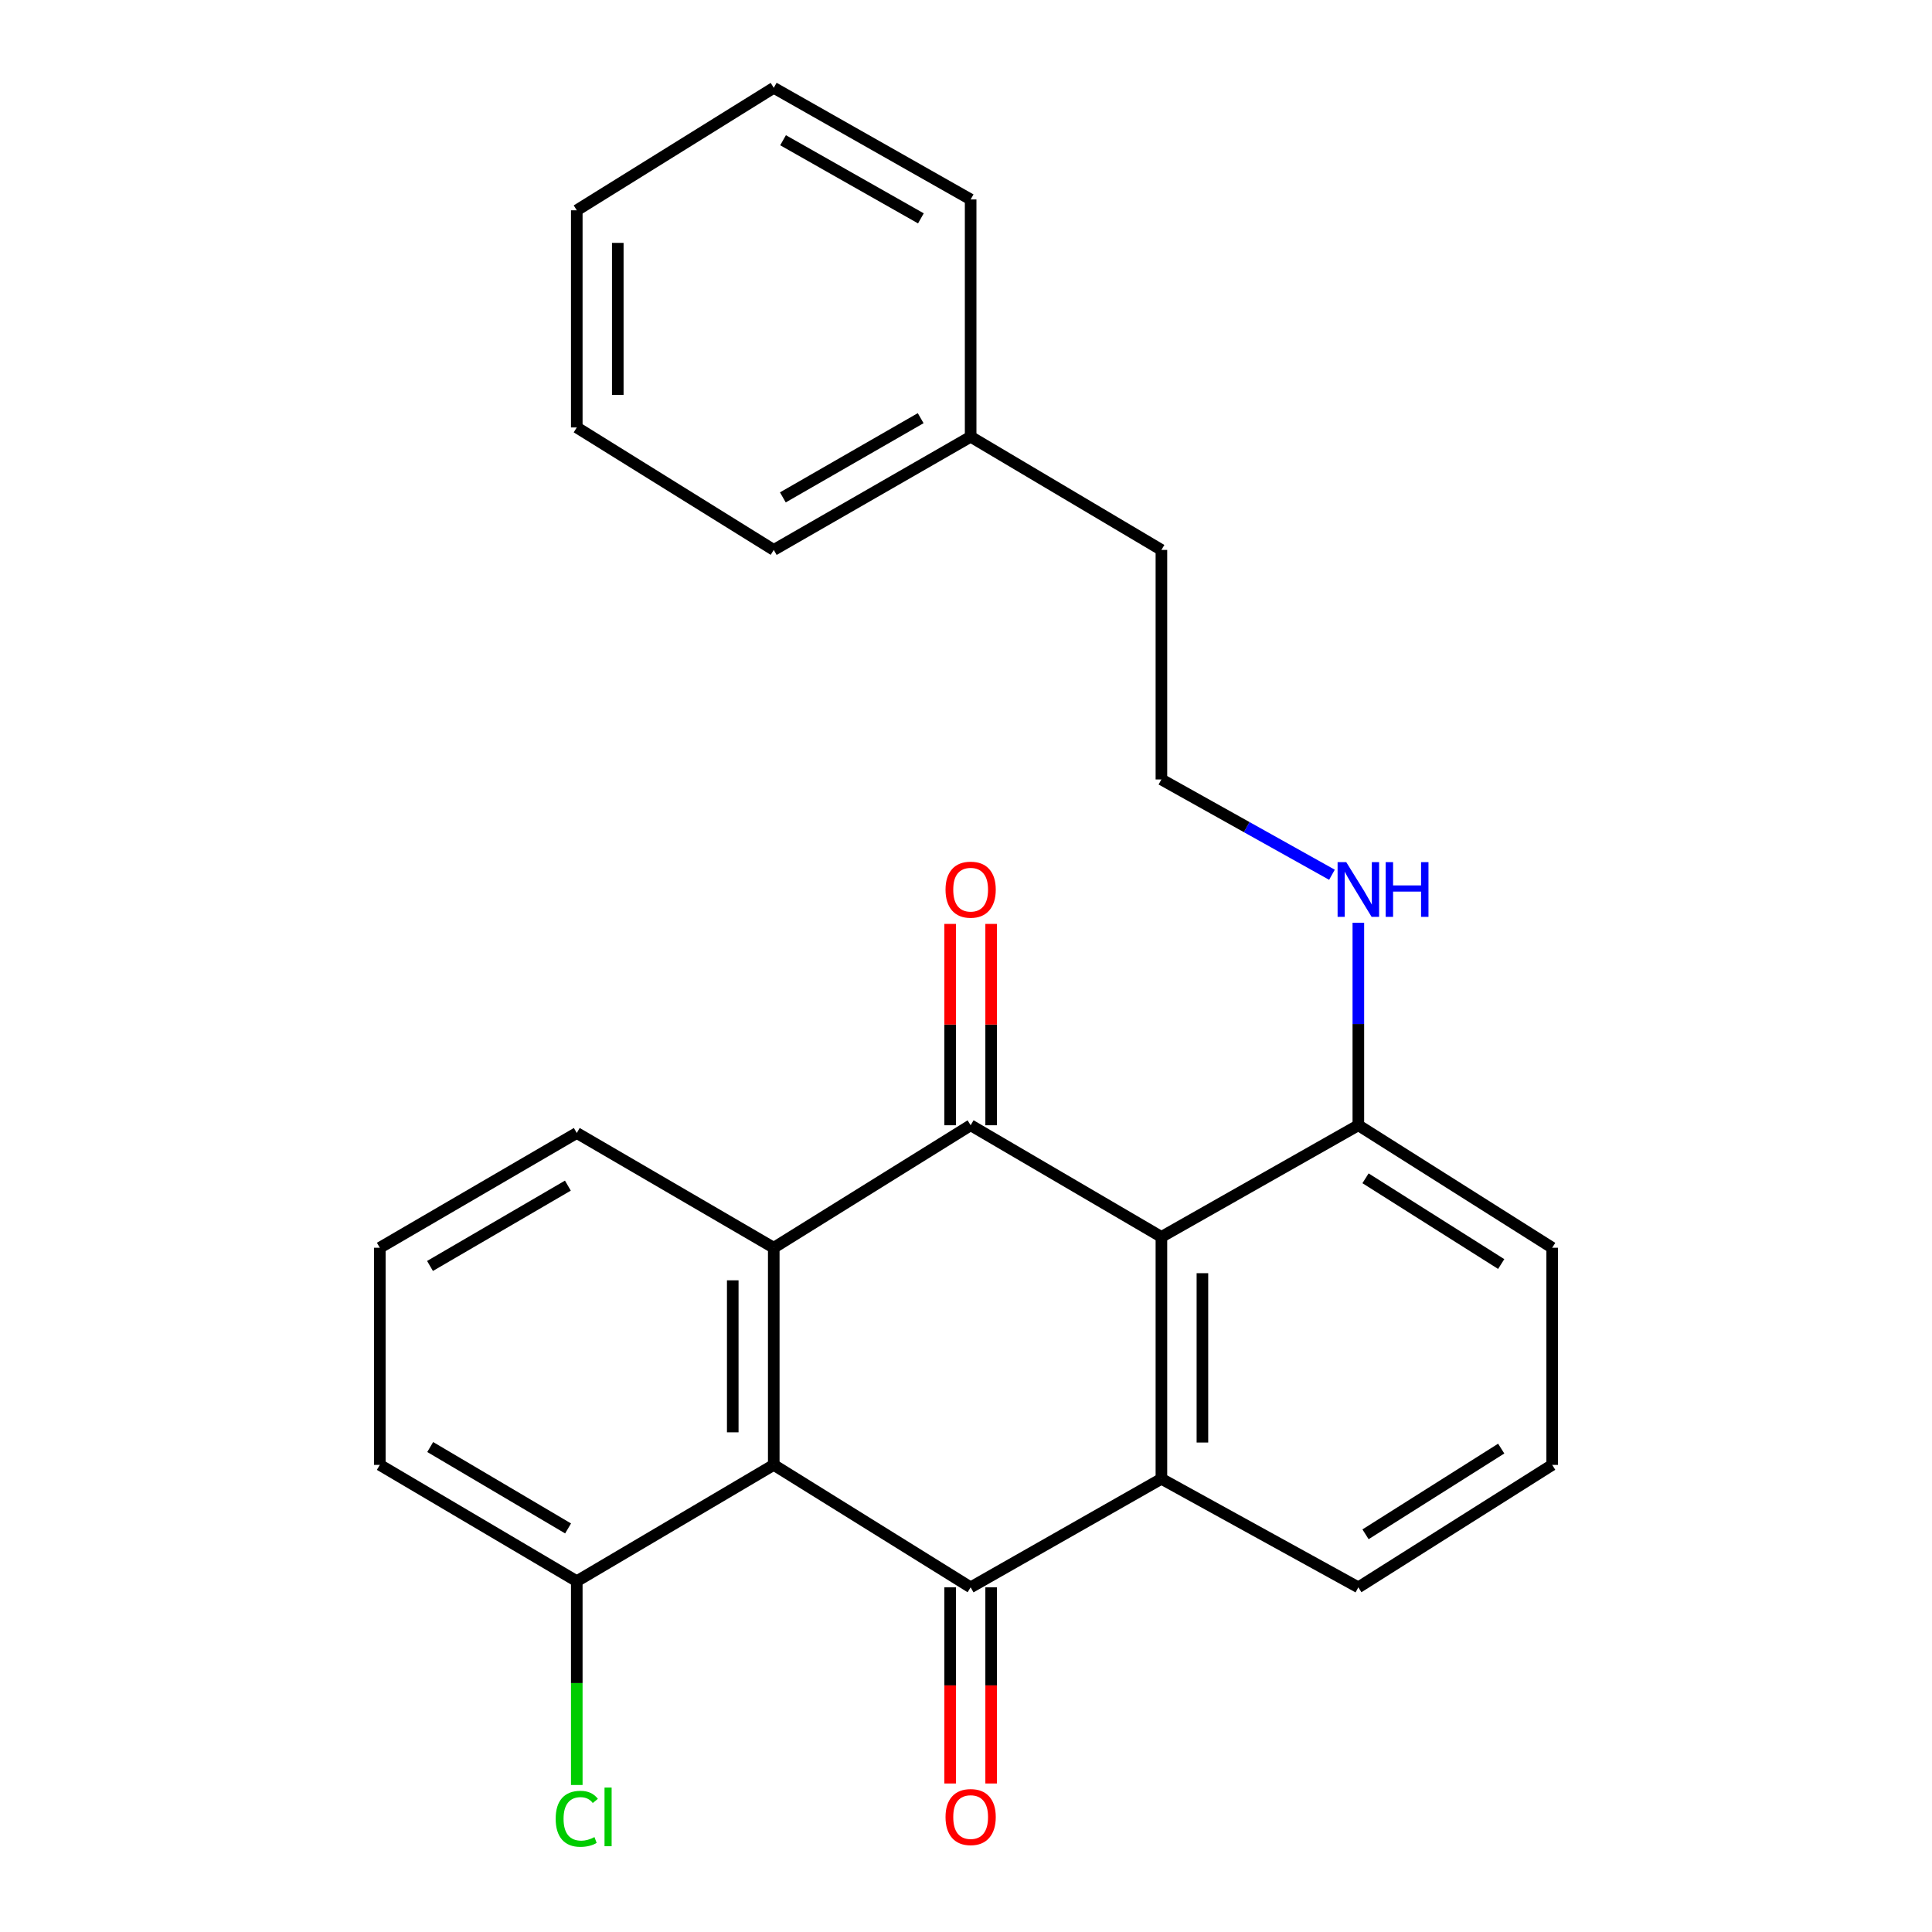 <?xml version='1.0' encoding='iso-8859-1'?>
<svg version='1.1' baseProfile='full'
              xmlns='http://www.w3.org/2000/svg'
                      xmlns:rdkit='http://www.rdkit.org/xml'
                      xmlns:xlink='http://www.w3.org/1999/xlink'
                  xml:space='preserve'
width='1000px' height='1000px' viewBox='0 0 1000 1000'>
<!-- END OF HEADER -->
<rect style='opacity:1.0;fill:#FFFFFF;stroke:none' width='1000' height='1000' x='0' y='0'> </rect>
<path class='bond-2' d='M 502.405,821.603 L 400.495,758.226' style='fill:none;fill-rule:evenodd;stroke:#000000;stroke-width:6px;stroke-linecap:butt;stroke-linejoin:miter;stroke-opacity:1' />
<path class='bond-3' d='M 502.405,821.603 L 601.144,765.43' style='fill:none;fill-rule:evenodd;stroke:#000000;stroke-width:6px;stroke-linecap:butt;stroke-linejoin:miter;stroke-opacity:1' />
<path class='bond-7' d='M 491.793,821.603 L 491.793,872.367' style='fill:none;fill-rule:evenodd;stroke:#000000;stroke-width:6px;stroke-linecap:butt;stroke-linejoin:miter;stroke-opacity:1' />
<path class='bond-7' d='M 491.793,872.367 L 491.793,923.131' style='fill:none;fill-rule:evenodd;stroke:#FF0000;stroke-width:6px;stroke-linecap:butt;stroke-linejoin:miter;stroke-opacity:1' />
<path class='bond-7' d='M 513.017,821.603 L 513.017,872.367' style='fill:none;fill-rule:evenodd;stroke:#000000;stroke-width:6px;stroke-linecap:butt;stroke-linejoin:miter;stroke-opacity:1' />
<path class='bond-7' d='M 513.017,872.367 L 513.017,923.131' style='fill:none;fill-rule:evenodd;stroke:#FF0000;stroke-width:6px;stroke-linecap:butt;stroke-linejoin:miter;stroke-opacity:1' />
<path class='bond-0' d='M 502.405,582.432 L 601.144,640.22' style='fill:none;fill-rule:evenodd;stroke:#000000;stroke-width:6px;stroke-linecap:butt;stroke-linejoin:miter;stroke-opacity:1' />
<path class='bond-8' d='M 513.017,582.432 L 513.017,530.325' style='fill:none;fill-rule:evenodd;stroke:#000000;stroke-width:6px;stroke-linecap:butt;stroke-linejoin:miter;stroke-opacity:1' />
<path class='bond-8' d='M 513.017,530.325 L 513.017,478.217' style='fill:none;fill-rule:evenodd;stroke:#FF0000;stroke-width:6px;stroke-linecap:butt;stroke-linejoin:miter;stroke-opacity:1' />
<path class='bond-8' d='M 491.793,582.432 L 491.793,530.325' style='fill:none;fill-rule:evenodd;stroke:#000000;stroke-width:6px;stroke-linecap:butt;stroke-linejoin:miter;stroke-opacity:1' />
<path class='bond-8' d='M 491.793,530.325 L 491.793,478.217' style='fill:none;fill-rule:evenodd;stroke:#FF0000;stroke-width:6px;stroke-linecap:butt;stroke-linejoin:miter;stroke-opacity:1' />
<path class='bond-25' d='M 502.405,582.432 L 400.495,645.833' style='fill:none;fill-rule:evenodd;stroke:#000000;stroke-width:6px;stroke-linecap:butt;stroke-linejoin:miter;stroke-opacity:1' />
<path class='bond-1' d='M 601.144,640.22 L 601.144,765.43' style='fill:none;fill-rule:evenodd;stroke:#000000;stroke-width:6px;stroke-linecap:butt;stroke-linejoin:miter;stroke-opacity:1' />
<path class='bond-1' d='M 622.368,659.002 L 622.368,746.649' style='fill:none;fill-rule:evenodd;stroke:#000000;stroke-width:6px;stroke-linecap:butt;stroke-linejoin:miter;stroke-opacity:1' />
<path class='bond-5' d='M 601.144,640.22 L 703.078,582.432' style='fill:none;fill-rule:evenodd;stroke:#000000;stroke-width:6px;stroke-linecap:butt;stroke-linejoin:miter;stroke-opacity:1' />
<path class='bond-4' d='M 400.495,758.226 L 400.495,645.833' style='fill:none;fill-rule:evenodd;stroke:#000000;stroke-width:6px;stroke-linecap:butt;stroke-linejoin:miter;stroke-opacity:1' />
<path class='bond-4' d='M 379.271,741.367 L 379.271,662.692' style='fill:none;fill-rule:evenodd;stroke:#000000;stroke-width:6px;stroke-linecap:butt;stroke-linejoin:miter;stroke-opacity:1' />
<path class='bond-9' d='M 400.495,758.226 L 298.538,818.419' style='fill:none;fill-rule:evenodd;stroke:#000000;stroke-width:6px;stroke-linecap:butt;stroke-linejoin:miter;stroke-opacity:1' />
<path class='bond-6' d='M 601.144,765.43 L 703.078,821.603' style='fill:none;fill-rule:evenodd;stroke:#000000;stroke-width:6px;stroke-linecap:butt;stroke-linejoin:miter;stroke-opacity:1' />
<path class='bond-13' d='M 400.495,645.833 L 298.538,586.43' style='fill:none;fill-rule:evenodd;stroke:#000000;stroke-width:6px;stroke-linecap:butt;stroke-linejoin:miter;stroke-opacity:1' />
<path class='bond-12' d='M 703.078,582.432 L 703.078,530.025' style='fill:none;fill-rule:evenodd;stroke:#000000;stroke-width:6px;stroke-linecap:butt;stroke-linejoin:miter;stroke-opacity:1' />
<path class='bond-12' d='M 703.078,530.025 L 703.078,477.617' style='fill:none;fill-rule:evenodd;stroke:#0000FF;stroke-width:6px;stroke-linecap:butt;stroke-linejoin:miter;stroke-opacity:1' />
<path class='bond-26' d='M 703.078,582.432 L 803.408,645.833' style='fill:none;fill-rule:evenodd;stroke:#000000;stroke-width:6px;stroke-linecap:butt;stroke-linejoin:miter;stroke-opacity:1' />
<path class='bond-26' d='M 706.79,609.884 L 777.021,654.265' style='fill:none;fill-rule:evenodd;stroke:#000000;stroke-width:6px;stroke-linecap:butt;stroke-linejoin:miter;stroke-opacity:1' />
<path class='bond-10' d='M 703.078,821.603 L 803.408,758.226' style='fill:none;fill-rule:evenodd;stroke:#000000;stroke-width:6px;stroke-linecap:butt;stroke-linejoin:miter;stroke-opacity:1' />
<path class='bond-10' d='M 706.793,794.152 L 777.024,749.788' style='fill:none;fill-rule:evenodd;stroke:#000000;stroke-width:6px;stroke-linecap:butt;stroke-linejoin:miter;stroke-opacity:1' />
<path class='bond-14' d='M 298.538,818.419 L 298.538,871.165' style='fill:none;fill-rule:evenodd;stroke:#000000;stroke-width:6px;stroke-linecap:butt;stroke-linejoin:miter;stroke-opacity:1' />
<path class='bond-14' d='M 298.538,871.165 L 298.538,923.911' style='fill:none;fill-rule:evenodd;stroke:#00CC00;stroke-width:6px;stroke-linecap:butt;stroke-linejoin:miter;stroke-opacity:1' />
<path class='bond-18' d='M 298.538,818.419 L 196.592,758.226' style='fill:none;fill-rule:evenodd;stroke:#000000;stroke-width:6px;stroke-linecap:butt;stroke-linejoin:miter;stroke-opacity:1' />
<path class='bond-18' d='M 294.037,791.114 L 222.675,748.979' style='fill:none;fill-rule:evenodd;stroke:#000000;stroke-width:6px;stroke-linecap:butt;stroke-linejoin:miter;stroke-opacity:1' />
<path class='bond-11' d='M 803.408,758.226 L 803.408,645.833' style='fill:none;fill-rule:evenodd;stroke:#000000;stroke-width:6px;stroke-linecap:butt;stroke-linejoin:miter;stroke-opacity:1' />
<path class='bond-15' d='M 689.419,452.773 L 645.281,428.109' style='fill:none;fill-rule:evenodd;stroke:#0000FF;stroke-width:6px;stroke-linecap:butt;stroke-linejoin:miter;stroke-opacity:1' />
<path class='bond-15' d='M 645.281,428.109 L 601.144,403.444' style='fill:none;fill-rule:evenodd;stroke:#000000;stroke-width:6px;stroke-linecap:butt;stroke-linejoin:miter;stroke-opacity:1' />
<path class='bond-27' d='M 298.538,586.43 L 196.592,645.833' style='fill:none;fill-rule:evenodd;stroke:#000000;stroke-width:6px;stroke-linecap:butt;stroke-linejoin:miter;stroke-opacity:1' />
<path class='bond-27' d='M 293.931,613.678 L 222.569,655.26' style='fill:none;fill-rule:evenodd;stroke:#000000;stroke-width:6px;stroke-linecap:butt;stroke-linejoin:miter;stroke-opacity:1' />
<path class='bond-19' d='M 601.144,403.444 L 601.144,284.637' style='fill:none;fill-rule:evenodd;stroke:#000000;stroke-width:6px;stroke-linecap:butt;stroke-linejoin:miter;stroke-opacity:1' />
<path class='bond-16' d='M 502.405,226.059 L 601.144,284.637' style='fill:none;fill-rule:evenodd;stroke:#000000;stroke-width:6px;stroke-linecap:butt;stroke-linejoin:miter;stroke-opacity:1' />
<path class='bond-20' d='M 502.405,226.059 L 400.495,284.637' style='fill:none;fill-rule:evenodd;stroke:#000000;stroke-width:6px;stroke-linecap:butt;stroke-linejoin:miter;stroke-opacity:1' />
<path class='bond-20' d='M 476.542,216.445 L 405.205,257.449' style='fill:none;fill-rule:evenodd;stroke:#000000;stroke-width:6px;stroke-linecap:butt;stroke-linejoin:miter;stroke-opacity:1' />
<path class='bond-21' d='M 502.405,226.059 L 502.405,103.231' style='fill:none;fill-rule:evenodd;stroke:#000000;stroke-width:6px;stroke-linecap:butt;stroke-linejoin:miter;stroke-opacity:1' />
<path class='bond-17' d='M 196.592,645.833 L 196.592,758.226' style='fill:none;fill-rule:evenodd;stroke:#000000;stroke-width:6px;stroke-linecap:butt;stroke-linejoin:miter;stroke-opacity:1' />
<path class='bond-22' d='M 400.495,284.637 L 298.538,221.248' style='fill:none;fill-rule:evenodd;stroke:#000000;stroke-width:6px;stroke-linecap:butt;stroke-linejoin:miter;stroke-opacity:1' />
<path class='bond-23' d='M 502.405,103.231 L 400.495,45.455' style='fill:none;fill-rule:evenodd;stroke:#000000;stroke-width:6px;stroke-linecap:butt;stroke-linejoin:miter;stroke-opacity:1' />
<path class='bond-23' d='M 476.651,113.028 L 405.314,72.584' style='fill:none;fill-rule:evenodd;stroke:#000000;stroke-width:6px;stroke-linecap:butt;stroke-linejoin:miter;stroke-opacity:1' />
<path class='bond-28' d='M 298.538,221.248 L 298.538,108.855' style='fill:none;fill-rule:evenodd;stroke:#000000;stroke-width:6px;stroke-linecap:butt;stroke-linejoin:miter;stroke-opacity:1' />
<path class='bond-28' d='M 319.761,204.389 L 319.761,125.714' style='fill:none;fill-rule:evenodd;stroke:#000000;stroke-width:6px;stroke-linecap:butt;stroke-linejoin:miter;stroke-opacity:1' />
<path class='bond-24' d='M 400.495,45.455 L 298.538,108.855' style='fill:none;fill-rule:evenodd;stroke:#000000;stroke-width:6px;stroke-linecap:butt;stroke-linejoin:miter;stroke-opacity:1' />
<path  class='atom-8' d='M 489.405 940.502
Q 489.405 933.702, 492.765 929.902
Q 496.125 926.102, 502.405 926.102
Q 508.685 926.102, 512.045 929.902
Q 515.405 933.702, 515.405 940.502
Q 515.405 947.382, 512.005 951.302
Q 508.605 955.182, 502.405 955.182
Q 496.165 955.182, 492.765 951.302
Q 489.405 947.422, 489.405 940.502
M 502.405 951.982
Q 506.725 951.982, 509.045 949.102
Q 511.405 946.182, 511.405 940.502
Q 511.405 934.942, 509.045 932.142
Q 506.725 929.302, 502.405 929.302
Q 498.085 929.302, 495.725 932.102
Q 493.405 934.902, 493.405 940.502
Q 493.405 946.222, 495.725 949.102
Q 498.085 951.982, 502.405 951.982
' fill='#FF0000'/>
<path  class='atom-9' d='M 489.405 460.486
Q 489.405 453.686, 492.765 449.886
Q 496.125 446.086, 502.405 446.086
Q 508.685 446.086, 512.045 449.886
Q 515.405 453.686, 515.405 460.486
Q 515.405 467.366, 512.005 471.286
Q 508.605 475.166, 502.405 475.166
Q 496.165 475.166, 492.765 471.286
Q 489.405 467.406, 489.405 460.486
M 502.405 471.966
Q 506.725 471.966, 509.045 469.086
Q 511.405 466.166, 511.405 460.486
Q 511.405 454.926, 509.045 452.126
Q 506.725 449.286, 502.405 449.286
Q 498.085 449.286, 495.725 452.086
Q 493.405 454.886, 493.405 460.486
Q 493.405 466.206, 495.725 469.086
Q 498.085 471.966, 502.405 471.966
' fill='#FF0000'/>
<path  class='atom-13' d='M 696.818 446.246
L 706.098 461.246
Q 707.018 462.726, 708.498 465.406
Q 709.978 468.086, 710.058 468.246
L 710.058 446.246
L 713.818 446.246
L 713.818 474.566
L 709.938 474.566
L 699.978 458.166
Q 698.818 456.246, 697.578 454.046
Q 696.378 451.846, 696.018 451.166
L 696.018 474.566
L 692.338 474.566
L 692.338 446.246
L 696.818 446.246
' fill='#0000FF'/>
<path  class='atom-13' d='M 717.218 446.246
L 721.058 446.246
L 721.058 458.286
L 735.538 458.286
L 735.538 446.246
L 739.378 446.246
L 739.378 474.566
L 735.538 474.566
L 735.538 461.486
L 721.058 461.486
L 721.058 474.566
L 717.218 474.566
L 717.218 446.246
' fill='#0000FF'/>
<path  class='atom-15' d='M 287.618 941.402
Q 287.618 934.362, 290.898 930.682
Q 294.218 926.962, 300.498 926.962
Q 306.338 926.962, 309.458 931.082
L 306.818 933.242
Q 304.538 930.242, 300.498 930.242
Q 296.218 930.242, 293.938 933.122
Q 291.698 935.962, 291.698 941.402
Q 291.698 947.002, 294.018 949.882
Q 296.378 952.762, 300.938 952.762
Q 304.058 952.762, 307.698 950.882
L 308.818 953.882
Q 307.338 954.842, 305.098 955.402
Q 302.858 955.962, 300.378 955.962
Q 294.218 955.962, 290.898 952.202
Q 287.618 948.442, 287.618 941.402
' fill='#00CC00'/>
<path  class='atom-15' d='M 312.898 925.242
L 316.578 925.242
L 316.578 955.602
L 312.898 955.602
L 312.898 925.242
' fill='#00CC00'/>
</svg>
